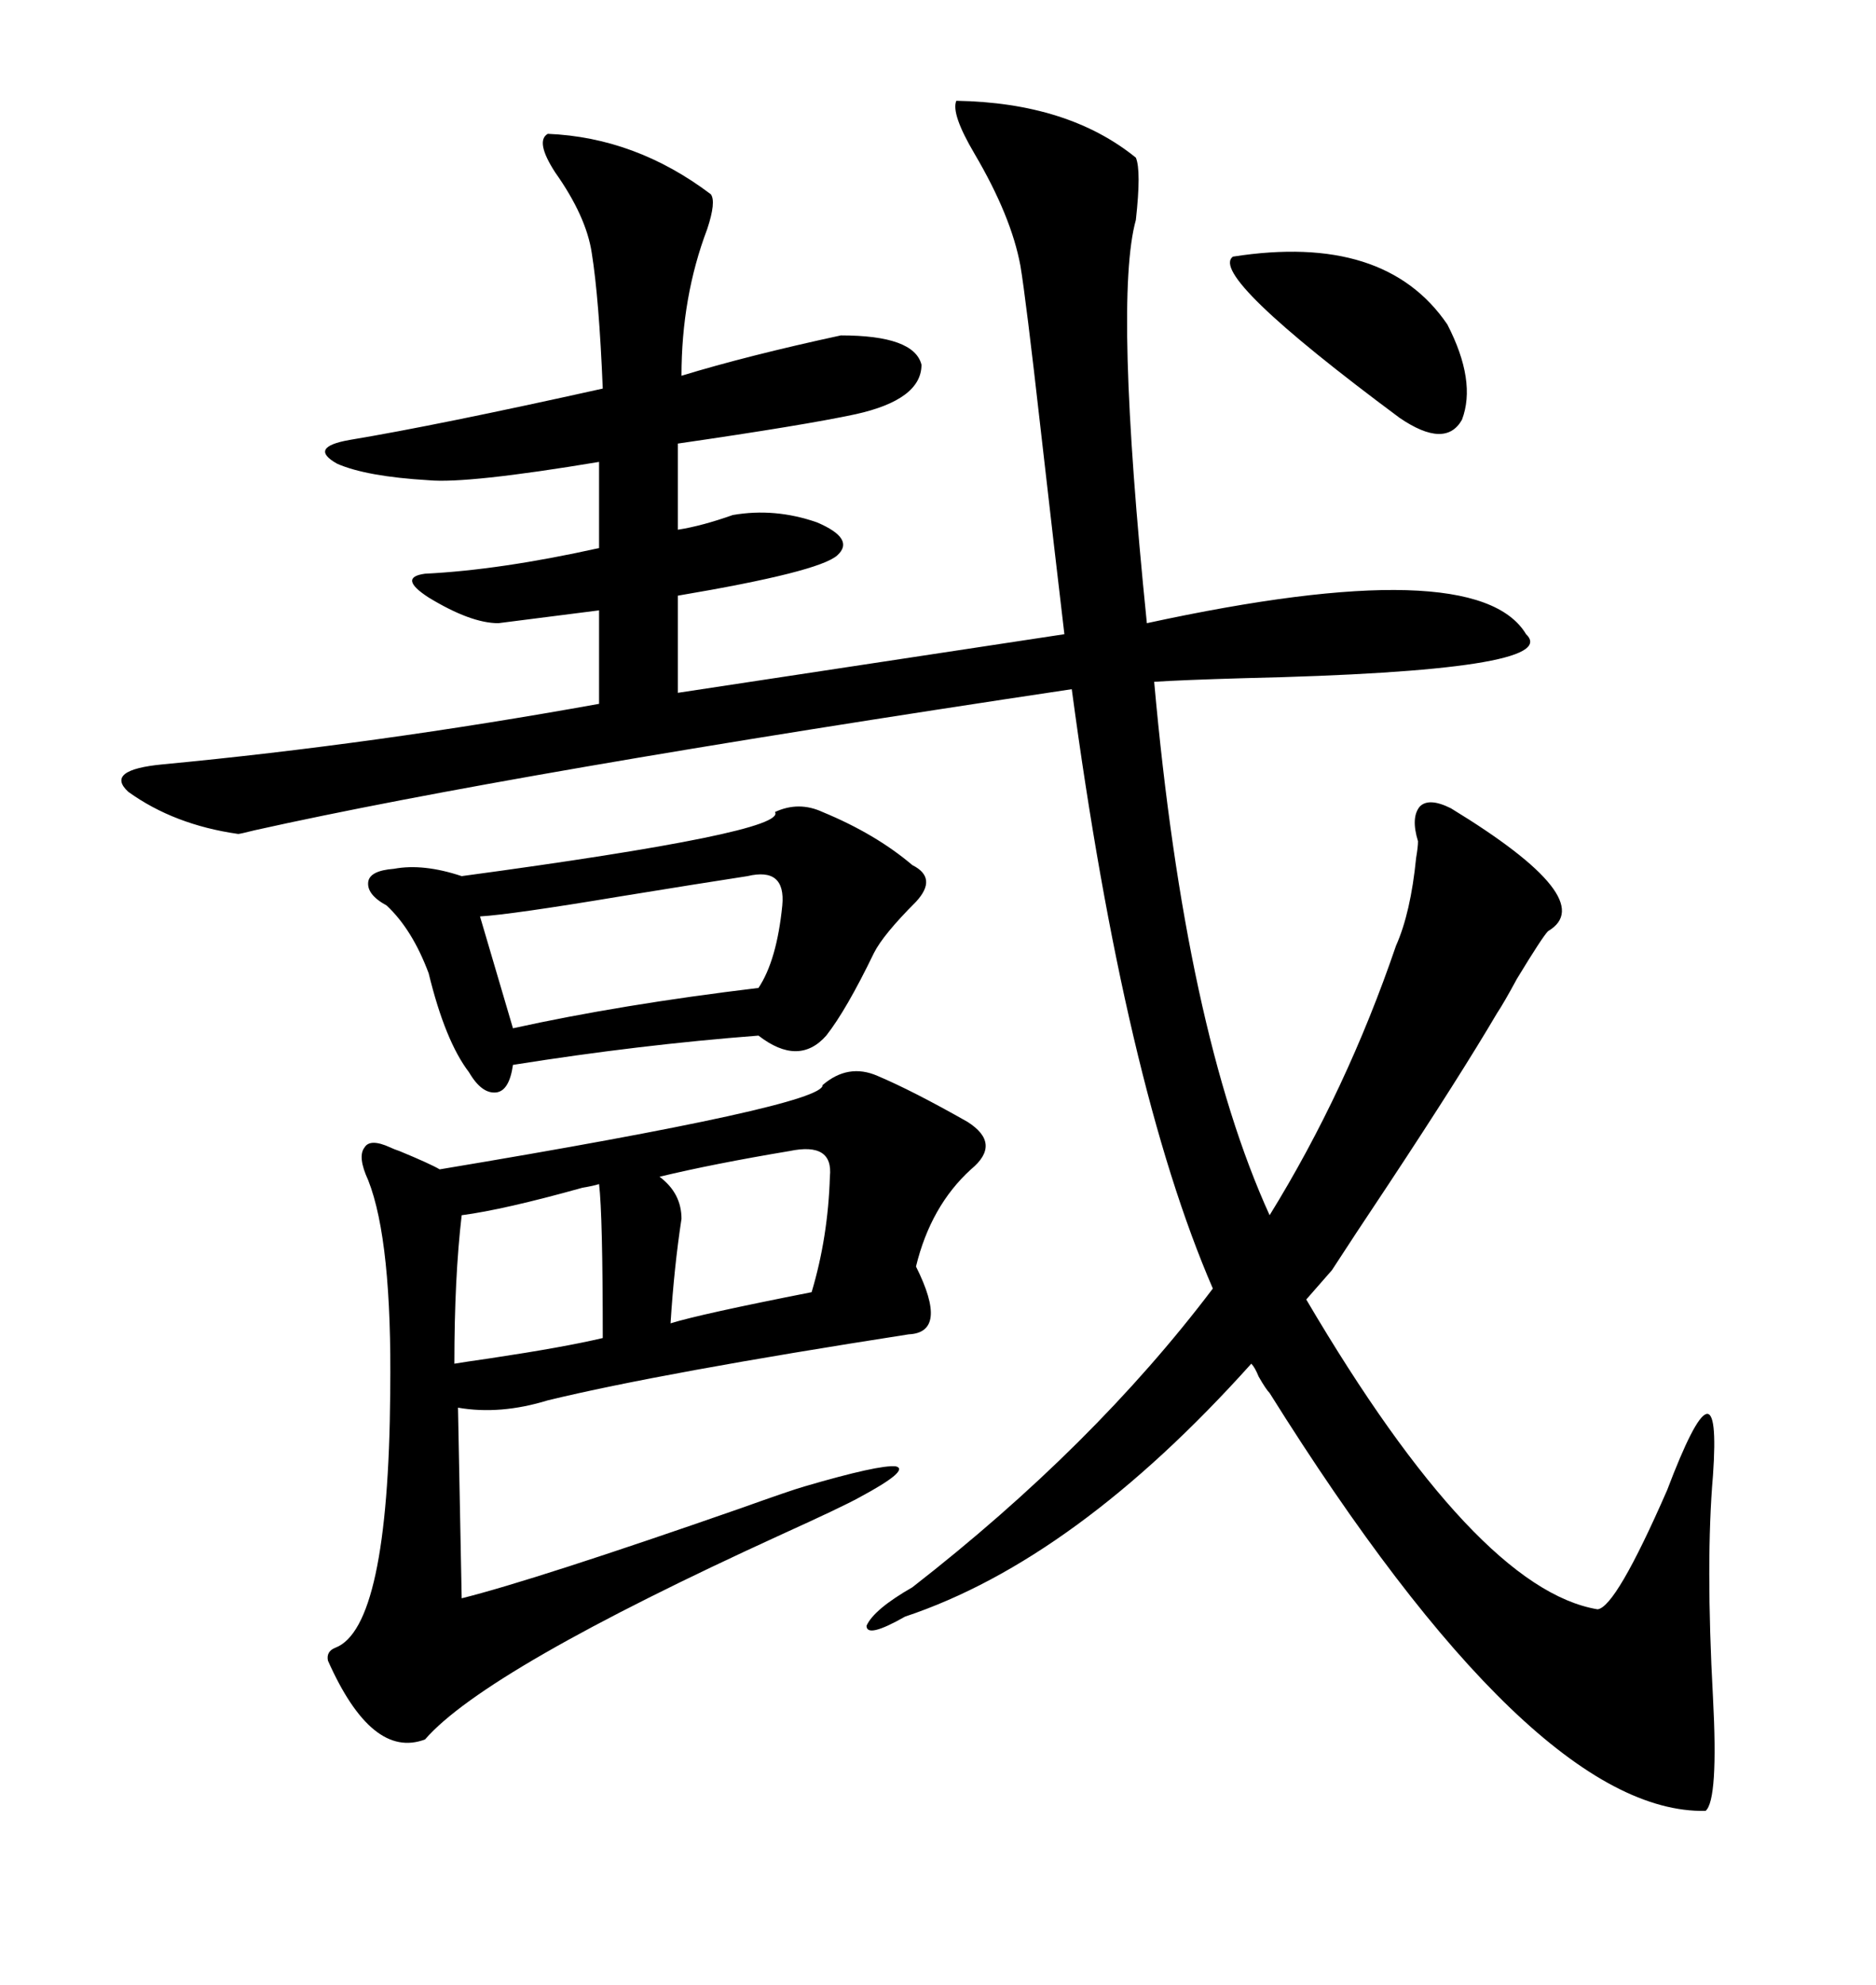 <svg xmlns="http://www.w3.org/2000/svg" xmlns:xlink="http://www.w3.org/1999/xlink" width="300" height="317.285"><path d="M117.19 82.32L117.19 82.32Q123.93 81.15 130.66 83.50L130.66 83.50Q136.82 86.13 133.89 88.77L133.89 88.77Q130.96 91.41 108.40 95.21L108.40 95.21L108.40 110.74L170.21 101.37Q168.75 89.06 166.41 68.55L166.41 68.55Q164.06 47.75 163.18 42.48L163.18 42.48Q161.72 34.57 155.86 24.61L155.86 24.61Q152.05 18.16 152.93 16.11L152.93 16.11Q170.80 16.41 181.64 25.20L181.64 25.20Q182.52 27.25 181.64 35.16L181.64 35.16Q178.13 47.75 183.40 99.61L183.40 99.61Q236.13 88.18 244.04 101.37L244.04 101.37Q250.20 107.23 198.93 108.40L198.93 108.40Q188.96 108.69 184.57 108.98L184.57 108.98Q189.55 164.65 203.03 194.24L203.03 194.24Q215.33 174.32 223.24 151.17L223.24 151.17Q225.59 145.90 226.46 137.11L226.46 137.11Q226.76 135.35 226.76 134.47L226.76 134.47Q225.59 130.66 227.05 128.91L227.05 128.91Q228.52 127.44 232.03 129.20L232.03 129.20Q256.05 143.85 247.56 148.83L247.56 148.83Q246.68 149.71 242.58 156.45L242.58 156.45Q240.53 160.25 239.36 162.01L239.36 162.01Q233.50 171.97 222.07 189.26L222.07 189.26Q216.21 198.05 212.99 203.03L212.99 203.03L208.89 207.71Q236.13 254.00 255.47 257.23L255.47 257.23Q258.40 256.93 266.60 238.18L266.60 238.18Q275.39 215.04 273.93 235.84L273.93 235.84Q272.75 249.61 273.93 271.29L273.93 271.29Q274.80 287.70 272.75 289.45L272.75 289.45Q245.21 290.04 203.03 222.66L203.03 222.66Q202.44 222.07 201.27 220.02L201.27 220.02Q200.68 218.55 200.10 217.97L200.10 217.97Q171.97 249.32 144.73 258.40L144.73 258.40Q138.57 261.91 138.57 259.86L138.57 259.86Q139.75 257.23 145.90 253.71L145.90 253.71Q174.90 231.15 193.95 205.96L193.95 205.96Q179.88 173.44 171.39 110.16L171.39 110.16Q81.45 123.63 40.72 132.71L40.72 132.71Q38.38 133.30 38.09 133.30L38.09 133.30Q27.83 131.84 20.51 126.56L20.51 126.56Q16.70 123.05 26.07 122.17L26.07 122.17Q60.06 118.95 95.80 112.50L95.80 112.50L95.80 97.56L79.69 99.61Q75.29 99.61 68.55 95.51L68.55 95.51Q63.57 92.29 67.97 91.70L67.97 91.70Q79.98 91.11 95.80 87.60L95.80 87.60L95.80 73.83Q74.71 77.34 68.55 76.76L68.55 76.76Q58.59 76.17 53.91 74.12L53.91 74.12Q49.22 71.48 55.96 70.31L55.96 70.31Q70.02 67.97 96.39 62.11L96.39 62.11Q95.80 47.75 94.63 40.43L94.63 40.43Q93.75 34.57 88.77 27.54L88.77 27.54Q85.55 22.56 87.60 21.39L87.60 21.39Q101.66 21.97 113.67 31.05L113.67 31.05Q114.55 32.23 113.09 36.62L113.09 36.62Q108.98 47.46 108.98 60.06L108.98 60.06Q119.53 56.84 134.47 53.61L134.47 53.61Q146.19 53.61 147.36 58.30L147.36 58.30Q147.36 63.87 136.82 66.21L136.82 66.21Q128.61 67.97 108.40 70.90L108.40 70.90L108.40 84.67Q112.21 84.08 117.19 82.32ZM87.60 223.83L87.60 223.83Q79.98 226.17 73.24 225L73.24 225L73.83 255.47Q85.55 252.54 118.36 241.11L118.36 241.11Q126.56 238.18 128.61 237.60L128.61 237.60Q140.63 234.08 143.26 234.38L143.26 234.38Q145.61 234.96 137.40 239.36L137.40 239.36Q134.77 240.82 125.10 245.21L125.10 245.21Q77.64 266.89 67.97 278.03L67.97 278.03Q59.47 281.25 52.44 265.43L52.44 265.43Q52.15 263.96 53.61 263.38L53.61 263.38Q62.11 260.16 62.40 222.66L62.40 222.66Q62.40 222.66 62.40 222.36L62.40 222.36Q62.70 198.34 58.89 188.67L58.89 188.67Q57.13 184.86 58.30 183.40L58.30 183.40Q59.18 181.93 62.40 183.40L62.40 183.40Q62.99 183.69 63.87 183.98L63.87 183.98Q68.85 186.04 70.31 186.91L70.31 186.91Q131.84 176.66 131.54 173.44L131.54 173.44Q135.64 169.92 140.33 171.97L140.33 171.97Q145.90 174.32 154.69 179.30L154.69 179.30Q160.25 182.81 155.27 186.91L155.27 186.91Q148.83 192.77 146.48 202.44L146.48 202.44Q151.76 212.99 145.31 213.28L145.31 213.28Q105.76 219.43 87.60 223.83ZM131.54 129.79L131.54 129.79Q140.04 133.30 145.90 138.28L145.90 138.28Q150 140.33 146.48 144.14L146.48 144.14Q141.21 149.41 139.75 152.34L139.75 152.34Q135.35 161.43 132.13 165.53L132.13 165.53Q127.73 170.51 121.29 165.53L121.29 165.53Q102.25 166.99 82.03 170.21L82.03 170.21Q81.45 174.32 79.39 174.61L79.39 174.61Q77.05 174.90 75 171.39L75 171.39Q71.19 166.41 68.55 155.57L68.55 155.57Q65.92 148.54 61.82 144.73L61.82 144.73Q58.59 142.97 58.89 140.92L58.89 140.92Q59.18 139.16 62.99 138.87L62.99 138.87Q67.68 137.99 73.83 140.04L73.83 140.04Q125.98 133.01 123.93 129.79L123.93 129.79Q127.73 128.03 131.54 129.79ZM76.76 146.48L76.76 146.48L82.03 164.36Q99.32 160.55 121.29 157.91L121.29 157.91Q124.22 153.52 125.10 144.73L125.10 144.73Q125.68 138.57 119.53 140.04L119.53 140.04Q111.91 141.21 99.32 143.26L99.32 143.26Q81.74 146.19 76.76 146.48ZM231.45 51.86L231.45 51.86Q236.13 60.94 233.79 67.09L233.79 67.09Q231.15 71.78 223.83 66.80L223.83 66.80Q193.07 43.95 197.17 41.02L197.17 41.02Q221.48 37.21 231.45 51.86ZM126.27 183.98L126.27 183.98Q113.96 186.04 105.47 188.09L105.47 188.09Q108.98 190.72 108.98 194.82L108.98 194.82Q107.81 202.44 107.23 211.52L107.23 211.52Q111.91 210.06 129.79 206.54L129.79 206.54Q132.42 197.75 132.71 188.09L132.71 188.09Q133.30 182.52 126.27 183.98ZM95.80 189.26L95.80 189.26Q94.92 189.55 93.16 189.84L93.16 189.84Q80.57 193.36 73.83 194.24L73.83 194.24Q72.66 204.20 72.66 217.97L72.66 217.97Q74.41 217.68 78.52 217.09L78.52 217.09Q90.23 215.33 96.39 213.87L96.39 213.87Q96.39 194.24 95.80 189.26Z"/></svg>